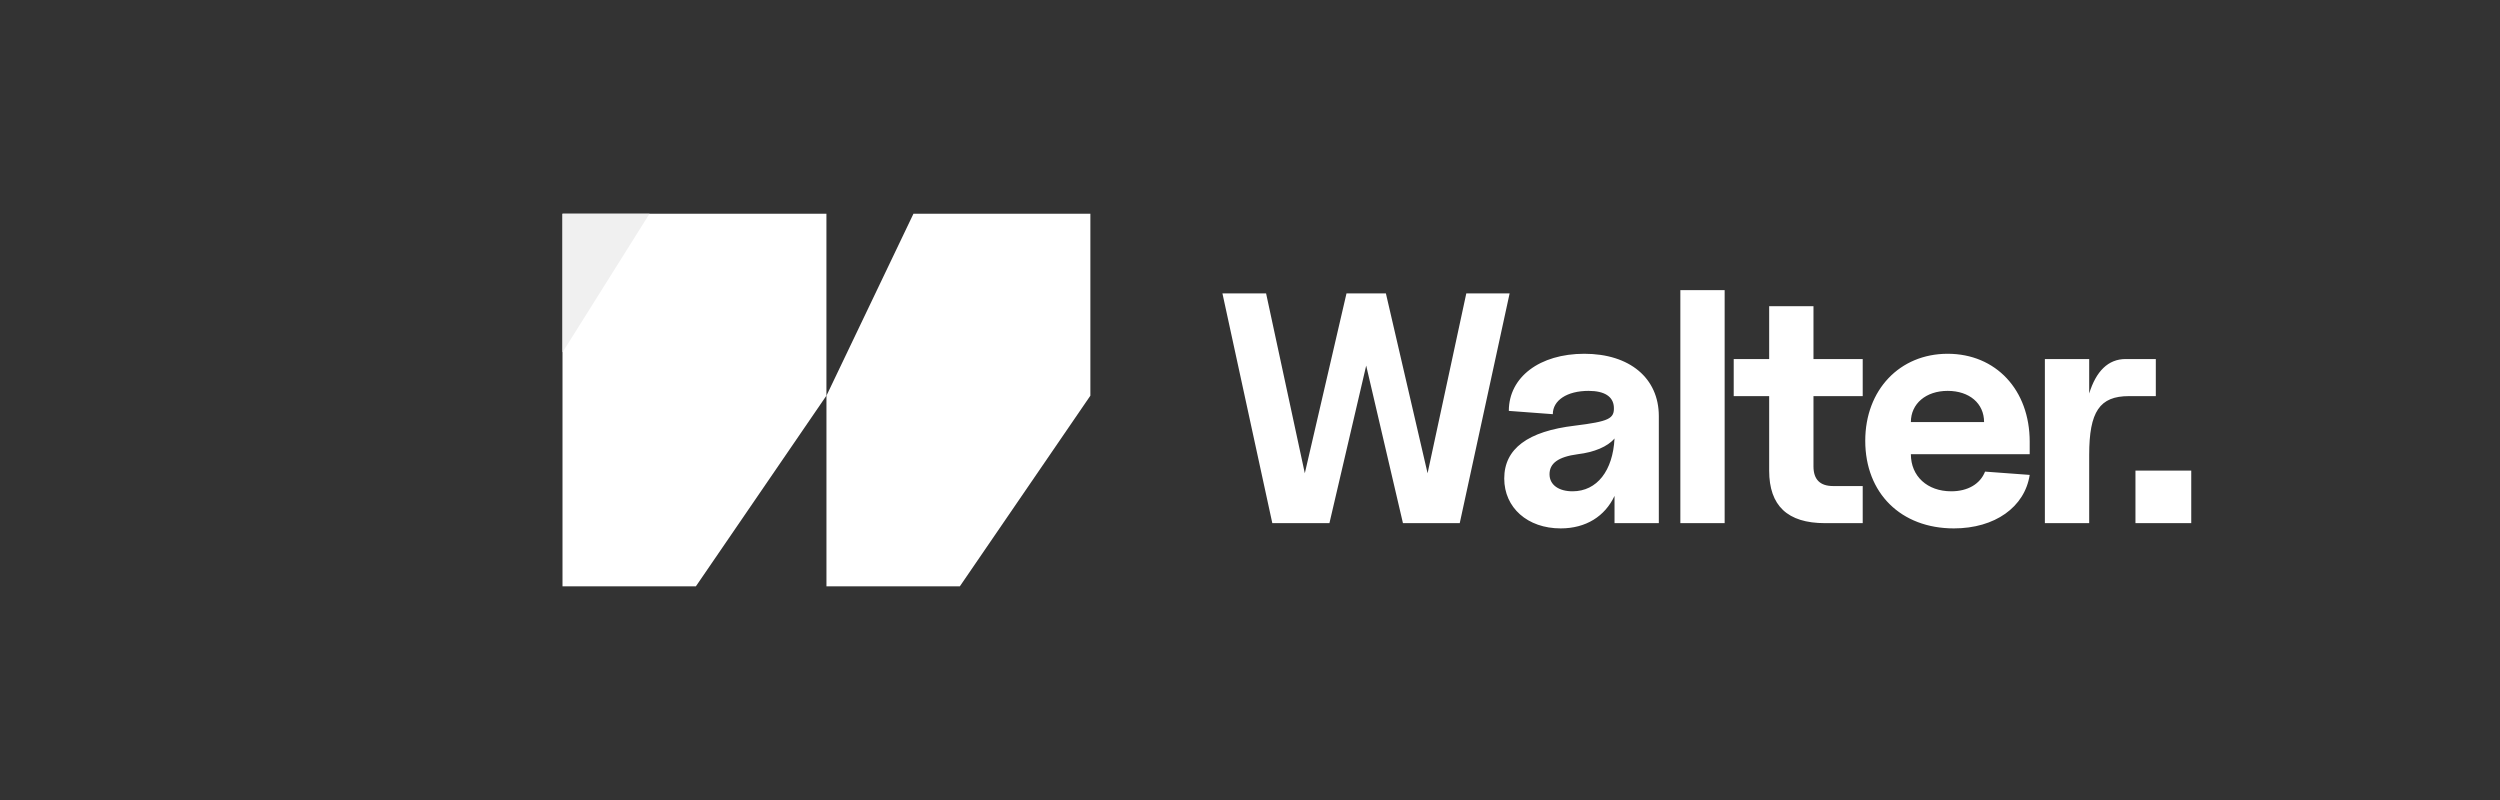 <svg width="200" height="64" viewBox="0 0 200 64" fill="none" xmlns="http://www.w3.org/2000/svg">
<rect x="0" y="0" width="200" height="64" fill="#333333" stroke="none"/>
<path d="M101.785 41.852L97.794 23.471H101.287L104.385 37.86L107.72 23.471H110.871L114.206 37.86L117.304 23.471H120.77L116.779 41.852H112.236L109.295 29.248L106.354 41.852H101.785ZM124.855 42.272C122.203 42.272 120.339 40.617 120.339 38.281C120.339 35.891 122.229 34.499 125.984 34.053C128.715 33.712 129.162 33.502 129.109 32.556C129.057 31.716 128.348 31.27 127.087 31.27C125.354 31.27 124.225 32.031 124.225 33.134L120.706 32.871C120.706 30.167 123.175 28.302 126.746 28.302C130.369 28.302 132.706 30.245 132.706 33.291V41.852H129.162V39.672C128.4 41.3 126.877 42.272 124.855 42.272ZM125.801 39.304C127.77 39.304 129.03 37.65 129.162 35.077C128.61 35.733 127.534 36.18 126.221 36.337C124.645 36.547 123.962 37.073 123.962 37.939C123.962 38.806 124.724 39.304 125.801 39.304ZM134.428 41.852V23.208H137.972V41.852H134.428ZM145.997 41.852C143.003 41.852 141.533 40.46 141.533 37.65V31.69H138.697V28.723H141.533V24.495H145.078V28.723H149.017V31.69H145.078V37.309C145.078 38.359 145.603 38.884 146.653 38.884H149.017V41.852H145.997ZM156.31 42.272C152.082 42.272 149.22 39.462 149.22 35.261C149.22 31.191 151.977 28.302 155.811 28.302C159.671 28.302 162.376 31.191 162.376 35.34V36.337H152.87C152.87 38.097 154.183 39.304 156.1 39.304C157.413 39.304 158.411 38.727 158.804 37.729L162.376 37.992C161.982 40.565 159.592 42.272 156.31 42.272ZM158.726 33.764C158.726 32.267 157.544 31.27 155.811 31.27C154.078 31.27 152.87 32.294 152.87 33.764H158.726ZM163.59 41.852V28.723H167.135V31.48C167.686 29.694 168.658 28.723 170.049 28.723H172.465V31.69H170.312C167.975 31.69 167.135 32.924 167.135 36.39V41.852H163.59ZM170.837 41.852V37.65H175.3V41.852H170.837Z" fill="white"/>
<path fill-rule="evenodd" clip-rule="evenodd" d="M66.113 17.098H45V46.904L55.672 46.904L66.112 31.654V46.904L66.113 46.904V17.098Z" fill="white"/>
<path d="M45 28.19L45 17.099L51.96 17.099L45 28.19Z" fill="#F0F0F0"/>
<path fill-rule="evenodd" clip-rule="evenodd" d="M66.118 17.099L66.118 31.653L73.077 17.099H87.23V46.905H66.117V17.099H66.118ZM87.23 31.654V46.904H76.789L87.23 31.654Z" fill="white"/>
</svg>
